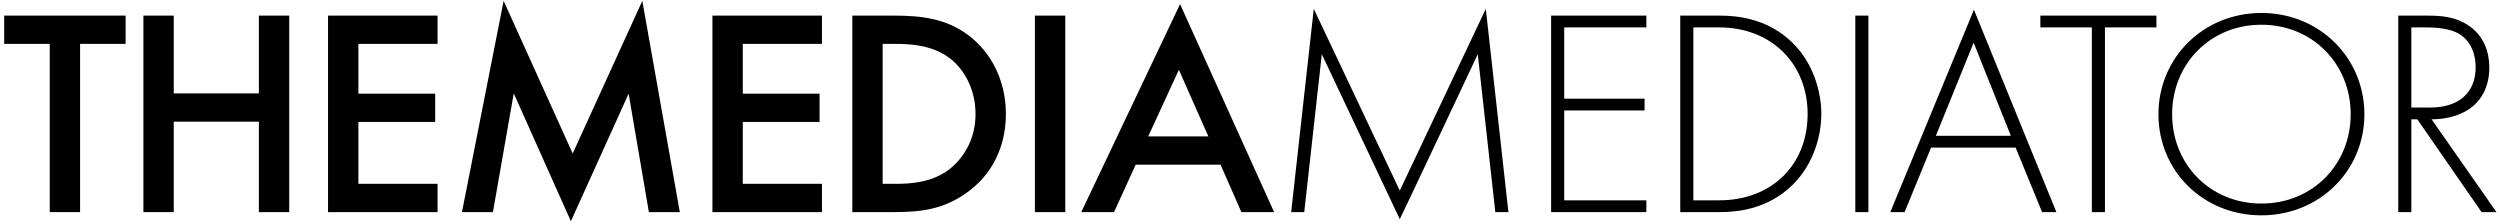 <svg xmlns="http://www.w3.org/2000/svg" width="201" height="18" viewBox="0 0 201 18" fill="none"><g clip-path="url(#clip0_664_31)"><path d="M10.1 3.529H6.439V17.053H3.998V3.529H0.337V1.255H10.1V3.529ZM13.97 1.255V7.508H20.813V1.255H23.254V17.053H20.813V9.782H13.97V17.053H11.529V1.255H13.97ZM35.18 1.255V3.529H28.815V7.532H34.989V9.805H28.815V14.779H35.18V17.053H26.374V1.255H35.18ZM39.631 17.053H37.142L40.492 0.071L46.044 12.339L51.643 0.071L54.658 17.053H52.169L50.542 7.532L45.9 17.787L41.306 7.508L39.631 17.053ZM66.085 1.255V3.529H59.72V7.532H65.894V9.805H59.72V14.779H66.085V17.053H57.279V1.255H66.085ZM68.526 1.255H71.876C74.101 1.255 76.039 1.492 77.81 2.795C79.748 4.239 80.873 6.537 80.873 9.166C80.873 11.795 79.772 14.068 77.666 15.537C75.8 16.84 74.053 17.053 71.828 17.053H68.526V1.255ZM70.966 3.529V14.779H72.019C73.216 14.779 74.867 14.684 76.255 13.666C77.355 12.837 78.432 11.321 78.432 9.166C78.432 7.082 77.427 5.447 76.278 4.618C74.891 3.624 73.192 3.529 72.019 3.529H70.966ZM83.207 1.255H85.648V17.053H83.207V1.255ZM99.807 17.053L98.132 13.239H91.312L89.566 17.053H86.933L94.878 0.332L102.439 17.053H99.807ZM92.317 10.966H97.151L94.782 5.613L92.317 10.966ZM104.862 17.053H103.809L105.628 0.711L112.543 15.324L119.459 0.711L121.277 17.053H120.224L118.812 4.358C118.812 4.358 112.567 17.621 112.543 17.621L106.274 4.358L104.862 17.053ZM132.368 1.255V2.203H125.763V7.934H132.224V8.882H125.763V16.105H132.368V17.053H124.71V1.255H132.368ZM138.251 17.053H135.092V1.255H138.251C139.662 1.255 142.127 1.468 144.137 3.458C145.836 5.139 146.434 7.437 146.434 9.166C146.434 10.895 145.836 13.168 144.137 14.85C142.127 16.84 139.662 17.053 138.251 17.053ZM136.145 2.203V16.105H138.227C142.438 16.105 145.333 13.263 145.333 9.166C145.333 5.116 142.414 2.203 138.227 2.203H136.145ZM149.166 1.255H150.219V17.053H149.166V1.255ZM164.184 17.053L162.055 11.866H155.259L153.129 17.053H151.981L158.705 0.782L165.333 17.053H164.184ZM155.642 10.918H161.672L158.681 3.434L155.642 10.918ZM173.377 2.203H169.238V17.053H168.185V2.203H164.045V1.255H173.377V2.203ZM181.817 1.042C186.483 1.042 190.097 4.642 190.097 9.189C190.097 13.737 186.483 17.313 181.817 17.313C177.127 17.313 173.538 13.737 173.538 9.189C173.538 4.642 177.151 1.042 181.817 1.042ZM181.817 16.366C185.933 16.366 188.996 13.216 188.996 9.189C188.996 5.139 185.933 1.989 181.817 1.989C177.702 1.989 174.639 5.139 174.639 9.189C174.639 13.216 177.702 16.366 181.817 16.366ZM200.716 17.053H199.52L194.351 9.592H193.873V17.053H192.82V1.255H195.117C196.337 1.255 197.438 1.35 198.491 2.061C199.735 2.913 200.142 4.216 200.142 5.447C200.142 7.011 199.448 8.621 197.462 9.284C196.624 9.568 195.859 9.592 195.5 9.592L200.716 17.053ZM193.873 2.203V8.645H195.404C197.677 8.645 199.041 7.461 199.041 5.424C199.041 3.837 198.252 3.008 197.629 2.676C196.959 2.297 195.811 2.203 195.189 2.203H193.873Z" fill="black"></path></g><defs><clipPath id="clip0_664_31"><rect width="201" height="18" fill="white"></rect></clipPath></defs></svg>
